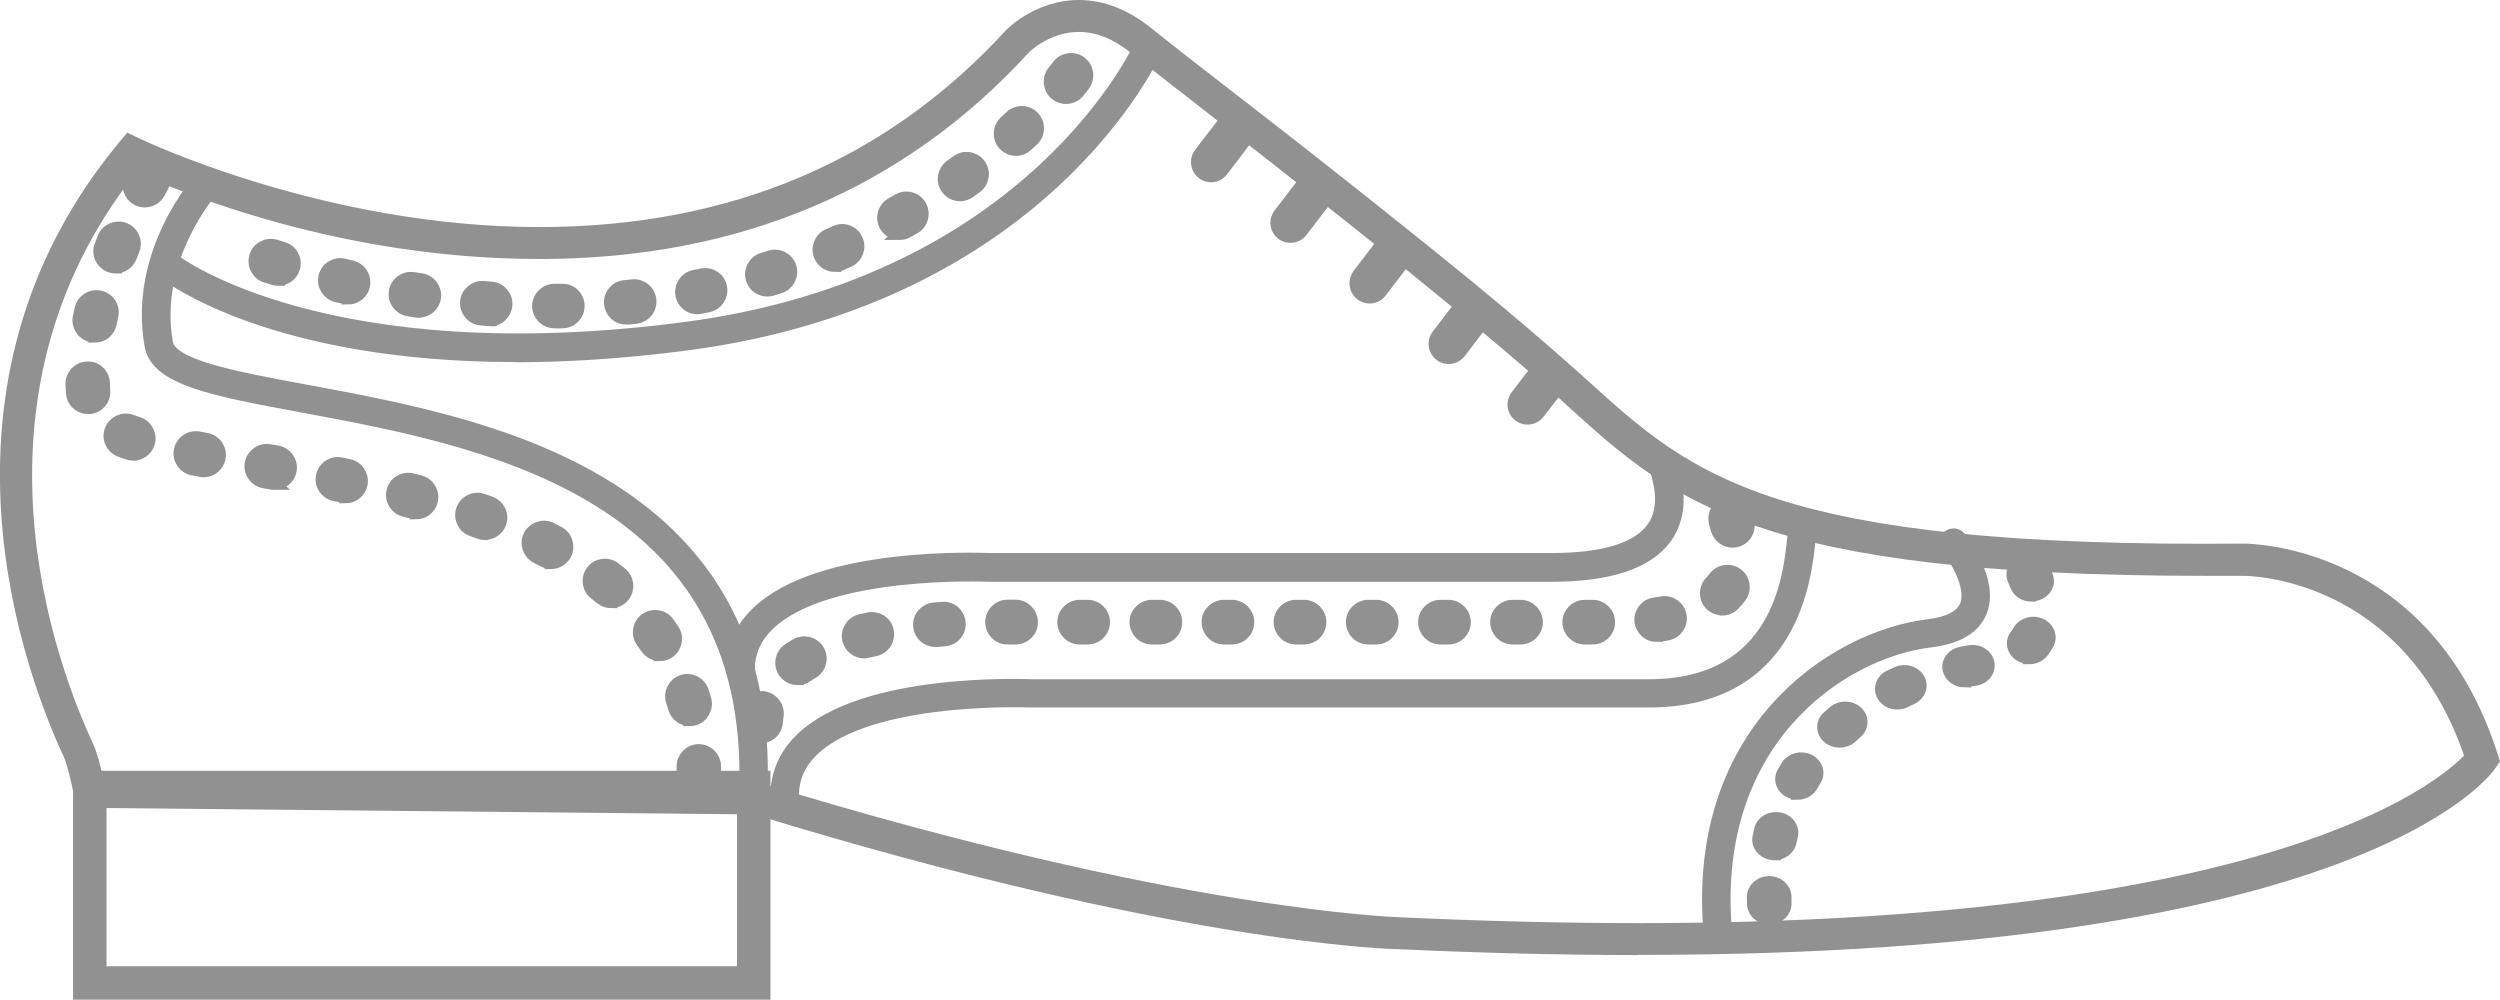 <?xml version="1.0" encoding="UTF-8"?><svg xmlns="http://www.w3.org/2000/svg" viewBox="0 0 149.52 59.79"><defs><style>.f,.g{fill:#929191;}.h{fill:none;stroke-width:2px;}.h,.g{stroke:#929191;stroke-miterlimit:10;}.g{stroke-width:.75px;}</style></defs><g id="a"/><g id="b"><g id="c"><g id="d"><g id="e"><g><path class="f" d="M97.99,57.12c-4.52,0-9.34-.12-14.33-.35-.51,0-13.44-.35-38.55-8.06l-40.54-.4-.15-.77c-.14-.7-.41-1.86-.59-2.24C1.53,40.36-5.02,23.14,7.13,8.51l.48-.58,.68,.33c.11,.05,11.04,5.32,23.97,5.32,11.38,0,20.77-3.97,27.93-11.8,.1-.1,1.79-1.78,4.33-1.78,1.49,0,2.95,.57,4.33,1.68,.14,.11,.29,.23,.45,.36,.51,.4,1.15,.91,1.88,1.48l.88,.68c.59,.46,1.24,.97,1.92,1.49l2.92,2.27c.58,.46,1.18,.92,1.79,1.4l.4,.32c.49,.39,.99,.78,1.5,1.18,.91,.72,1.85,1.46,2.78,2.21,.62,.5,1.26,1,1.89,1.51,.93,.75,1.85,1.5,2.76,2.24,.64,.53,1.26,1.04,1.87,1.55,.94,.79,1.85,1.56,2.71,2.31,.64,.56,1.26,1.1,1.83,1.61l.05,.04c.13,.12,.26,.23,.38,.35l.15,.13c6.16,5.58,10.98,9.97,39.18,9.7,.47,0,11.21,.14,15.19,12.59l.14,.44-.26,.38c-.3,.46-7.98,11.19-51.25,11.19h-.02ZM6.14,46.41l39.27,.39,.13,.04c24.91,7.65,38.06,8.01,38.19,8.02,4.98,.23,9.77,.35,14.26,.35,37.61,0,47.66-8.25,49.38-10.02-3.67-10.63-12.79-10.75-13.18-10.75-.79,0-1.56,0-2.32,0-26.9,0-31.87-4.5-38.16-10.2l-.15-.14c-.12-.12-.24-.22-.37-.34l-.04-.04c-.57-.51-1.18-1.04-1.81-1.59-.85-.74-1.75-1.5-2.69-2.28-.6-.51-1.23-1.02-1.86-1.54-.89-.73-1.82-1.48-2.74-2.23-.63-.51-1.26-1.01-1.88-1.51-.93-.75-1.86-1.48-2.77-2.2-.5-.4-1-.79-1.49-1.17l-.41-.32c-.61-.48-1.2-.94-1.78-1.4l-2.91-2.27c-.68-.53-1.32-1.03-1.92-1.5l-.88-.68c-.74-.58-1.38-1.08-1.91-1.5-.17-.14-.31-.25-.45-.36-1.04-.84-2.09-1.26-3.13-1.26-1.73,0-2.94,1.18-2.95,1.19-7.5,8.21-17.37,12.39-29.31,12.39s-21.46-4-24.11-5.19C-2.65,23.94,3.42,39.88,5.57,44.49c.22,.46,.43,1.29,.57,1.92Z"/><rect class="h" x="5.37" y="47.1" width="39.71" height="11.69"/><path class="g" d="M45.08,46.76h0c-.26,0-.48-.21-.48-.48,0-17.07-15.95-20.02-26.52-21.98-5.24-.97-8.7-1.61-9.06-3.63-.99-5.59,2.86-9.86,3.02-10.04,.18-.19,.48-.21,.68-.03,.2,.18,.21,.48,.03,.68-.04,.04-3.69,4.11-2.78,9.23,.24,1.37,3.97,2.06,8.29,2.86,5.38,1,12.08,2.23,17.56,5.46,6.55,3.86,9.74,9.57,9.73,17.46,0,.26-.21,.48-.48,.48h.01Z"/><path class="g" d="M41.8,47.24c-.53,0-.96-.43-.96-.96v-.42c0-.53,.4-.97,.93-.98h.02c.52,0,.94,.41,.96,.93v.46c0,.53-.43,.96-.96,.96h0Zm-.55-4.19c-.42,0-.8-.28-.92-.7-.04-.14-.08-.29-.13-.42-.16-.5,.12-1.04,.62-1.2s1.04,.12,1.2,.62c.05,.16,.1,.33,.15,.49,.14,.51-.16,1.04-.67,1.18-.08,.02-.17,.04-.25,.04h0Zm-1.79-3.89c-.31,0-.61-.15-.79-.42-.08-.12-.17-.24-.26-.36-.31-.43-.22-1.03,.21-1.34s1.03-.22,1.34,.21c.1,.14,.2,.28,.29,.42,.3,.44,.18,1.03-.25,1.33-.16,.11-.35,.17-.54,.17h0Zm-2.91-3.16c-.21,0-.43-.07-.6-.22-.12-.1-.24-.19-.36-.28-.42-.32-.49-.93-.17-1.34,.32-.42,.92-.49,1.34-.17,.13,.1,.26,.21,.39,.31,.41,.33,.47,.94,.14,1.35-.19,.23-.46,.35-.74,.35Zm-3.6-2.35c-.15,0-.3-.04-.44-.11s-.27-.14-.41-.21c-.47-.24-.66-.81-.43-1.28,.24-.47,.81-.67,1.29-.43,.15,.07,.29,.15,.44,.23,.47,.24,.65,.82,.41,1.29-.17,.33-.5,.52-.85,.52h-.01Zm-3.95-1.72c-.11,0-.22-.02-.32-.06l-.44-.16c-.5-.17-.76-.72-.59-1.22s.72-.77,1.22-.59l.46,.16c.5,.18,.76,.73,.58,1.22-.14,.39-.51,.64-.9,.64h0Zm-4.12-1.25c-.08,0-.16,0-.24-.03l-.46-.12c-.51-.13-.82-.65-.69-1.16s.65-.82,1.16-.69l.47,.12c.51,.13,.82,.65,.69,1.17-.11,.43-.5,.72-.93,.72h0Zm-4.21-.97c-.06,0-.13,0-.19-.02l-.46-.09c-.52-.1-.86-.61-.75-1.12,.1-.52,.6-.86,1.12-.75l.47,.1c.52,.1,.85,.61,.75,1.13-.09,.45-.49,.77-.94,.77v-.02Zm-4.24-.79s-.11,0-.17-.01l-.47-.08c-.52-.09-.87-.59-.78-1.11s.59-.87,1.11-.78l.47,.08c.52,.09,.87,.59,.78,1.11-.08,.47-.49,.79-.94,.79Zm-4.25-.75c-.06,0-.12,0-.18-.02l-.47-.09c-.52-.1-.86-.6-.76-1.12,.1-.52,.6-.86,1.12-.76l.47,.09c.52,.1,.86,.6,.76,1.12-.09,.46-.49,.78-.94,.78Zm-4.2-.99c-.1,0-.2-.02-.3-.05-.17-.06-.33-.11-.49-.17-.5-.19-.75-.74-.56-1.23s.74-.75,1.23-.56c.13,.05,.27,.1,.41,.14,.5,.17,.78,.71,.61,1.21-.13,.4-.51,.66-.91,.66h.01Zm-2.71-2.79c-.5,0-.92-.38-.95-.89-.01-.17-.02-.35-.03-.52-.01-.53,.4-.97,.93-.98,.53-.04,.97,.4,.98,.93,0,.15,.01,.29,.02,.44,.04,.53-.36,.99-.88,1.02h-.07Zm.4-4.28c-.07,0-.14,0-.21-.02-.52-.11-.84-.63-.73-1.14,.04-.16,.07-.32,.11-.49,.12-.51,.64-.83,1.16-.7,.51,.12,.83,.64,.7,1.16-.04,.15-.07,.3-.1,.45-.1,.45-.49,.75-.93,.75h0Zm1.25-4.13c-.11,0-.23-.02-.34-.06-.5-.19-.75-.74-.56-1.23,.06-.16,.12-.31,.18-.46,.19-.49,.75-.73,1.24-.54,.49,.19,.74,.75,.54,1.24-.06,.14-.11,.29-.17,.43-.14,.38-.51,.62-.9,.62h.01Zm1.74-3.95c-.15,0-.29-.03-.43-.1-.47-.24-.66-.82-.42-1.29,.15-.29,.24-.45,.24-.45,.25-.46,.83-.64,1.3-.38,.46,.25,.64,.83,.38,1.3,0,0-.08,.15-.21,.4-.17,.33-.51,.52-.85,.52h0Z"/><path class="f" d="M93.78,23.03l-1.46,1.89c-.41,.53-1.16,.63-1.69,.23-.31-.24-.47-.6-.47-.96,0-.25,.08-.51,.25-.73l1.55-2.03c.64,.56,1.25,1.09,1.82,1.6Z"/><path class="f" d="M89.26,19.13l-1.66,2.17c-.41,.53-1.17,.63-1.69,.22-.31-.24-.47-.6-.47-.96,0-.25,.08-.51,.25-.73l1.72-2.25c.63,.52,1.25,1.04,1.86,1.55h0Z"/><path class="f" d="M84.65,15.35l-1.78,2.33c-.4,.53-1.16,.63-1.69,.22-.31-.24-.47-.6-.47-.96,0-.25,.08-.51,.24-.73l1.81-2.37c.63,.5,1.26,1,1.89,1.51Z"/><path class="f" d="M79.99,11.63l-1.85,2.42c-.41,.53-1.16,.63-1.69,.23-.31-.24-.47-.6-.47-.96,0-.25,.08-.51,.25-.73l1.87-2.44c.62,.49,1.26,.99,1.9,1.49h-.01Z"/><path class="f" d="M73.39,6.47l-1.91,2.49c-.17,.22-.25,.47-.25,.73,0,.36,.16,.72,.47,.96,.53,.41,1.29,.31,1.69-.23l1.89-2.48-1.91-1.48h.02Z"/><path class="g" d="M102.78,56.64c-.24,0-.45-.18-.48-.43-1.28-12.39,7.31-18.1,13.02-18.8,1.24-.15,2-.55,2.26-1.18,.46-1.12-.65-2.89-1.12-3.48-.16-.21-.13-.51,.08-.67s.51-.13,.67,.08c.08,.1,2.02,2.57,1.25,4.43-.4,.98-1.42,1.57-3.03,1.76-5.35,.65-13.39,6.04-12.18,17.75,.03,.26-.16,.5-.43,.53h-.04Z"/><path class="g" d="M105.82,54.92c-.51,0-.94-.37-.96-.83,0-.15,0-.3-.01-.45,0-.47,.42-.86,.95-.87h.01c.52,0,.95,.38,.96,.85v.41c.02,.47-.4,.87-.93,.89h-.02Zm.31-3.84c-.06,0-.12,0-.18-.02-.52-.09-.86-.54-.76-1,.03-.15,.07-.3,.1-.45,.11-.47,.62-.75,1.14-.65s.84,.56,.73,1.02c-.03,.13-.06,.26-.09,.39-.09,.41-.49,.7-.94,.7h0Zm1.37-3.63c-.15,0-.29-.03-.43-.09-.47-.21-.66-.73-.42-1.15l.24-.4c.26-.41,.84-.56,1.3-.33,.46,.23,.63,.75,.37,1.16l-.21,.35c-.17,.3-.5,.47-.85,.47Zm2.52-3.11c-.25,0-.49-.08-.68-.25-.38-.33-.38-.88,0-1.21,.12-.11,.24-.21,.37-.32,.39-.32,.99-.3,1.35,.04,.36,.35,.34,.89-.04,1.21-.11,.09-.21,.18-.32,.28-.19,.17-.43,.25-.68,.25h0Zm3.45-2.28c-.34,0-.67-.16-.84-.45-.25-.42-.08-.94,.39-1.16,.15-.07,.3-.14,.45-.21,.47-.21,1.05-.04,1.28,.38,.24,.42,.04,.94-.43,1.15-.13,.06-.26,.12-.4,.19-.14,.07-.3,.1-.45,.1Zm4.03-1.32c-.44,0-.84-.28-.94-.68-.11-.47,.23-.92,.74-1.01,.17-.04,.34-.06,.51-.09,.53-.08,1.01,.23,1.1,.7s-.26,.91-.78,.98c-.14,.02-.29,.04-.43,.07-.07,0-.13,.02-.2,.02h0Zm3.86-1.41c-.19,0-.38-.05-.55-.15-.43-.27-.54-.81-.23-1.19,.06-.07,.11-.15,.16-.24,.23-.43,.79-.61,1.28-.41,.48,.21,.68,.72,.46,1.14-.09,.18-.2,.34-.32,.5-.19,.24-.48,.37-.78,.37h-.02Zm.14-3.72c-.39,0-.76-.21-.9-.57-.08-.19-.14-.31-.14-.33-.22-.43,0-.94,.47-1.14,.48-.2,1.05,0,1.27,.41,0,0,.09,.18,.21,.47,.18,.45-.08,.94-.58,1.09-.11,.04-.22,.05-.32,.05h0Z"/><path class="g" d="M44.29,40.63c-.26,0-.47-.21-.48-.47-.03-1.36,.47-2.54,1.48-3.51,3.75-3.64,13.45-3.21,13.86-3.2h33.65c3.08,0,5.1-.61,6.01-1.82s.46-2.78,.27-3.45c-.09-.33-.18-.63,.11-.85,.16-.12,.41-.12,.58,0,.17,.11,.24,.31,.2,.5,0,.03,.02,.06,.03,.09,.21,.74,.78,2.7-.42,4.29-1.1,1.46-3.38,2.21-6.77,2.21H59.13c-.12,0-9.72-.42-13.17,2.93-.82,.79-1.21,1.71-1.19,2.81,0,.26-.21,.48-.47,.49h0v-.02Z"/><path class="g" d="M46.93,48.18c-.26,0-.47-.21-.48-.47-.02-1.36,.47-2.54,1.48-3.51,3.75-3.64,13.45-3.21,13.86-3.2h36.8c7.81,0,8.45-6.52,8.69-8.97,.07-.72,.1-.99,.4-1.14,.15-.07,.36-.05,.5,.04,.22,.15,.28,.44,.13,.66,0,0-.02,.02-.03,.03-.02,.12-.04,.32-.05,.49-.24,2.43-.97,9.83-9.64,9.83H61.77c-.12,0-9.72-.42-13.17,2.93-.82,.79-1.21,1.71-1.19,2.81,0,.26-.21,.48-.47,.49h0Z"/><path class="g" d="M45.5,44.09h-.05c-.53-.03-.93-.48-.91-1,0-.2,.03-.39,.06-.58,.09-.52,.58-.87,1.1-.79,.52,.09,.87,.58,.79,1.1-.02,.12-.03,.24-.04,.36-.03,.51-.45,.91-.96,.91h0Zm2.2-3.49c-.31,0-.61-.15-.8-.43-.29-.44-.17-1.04,.27-1.33,.15-.1,.3-.19,.46-.28,.46-.26,1.04-.11,1.31,.35,.26,.46,.11,1.04-.35,1.31-.12,.07-.24,.14-.35,.22-.16,.11-.35,.16-.53,.16h-.01Zm3.98-1.6c-.43,0-.82-.29-.93-.73-.13-.51,.19-1.03,.7-1.16,.16-.04,.33-.08,.49-.11,.52-.11,1.03,.21,1.14,.73s-.21,1.03-.73,1.14c-.15,.03-.3,.07-.45,.1-.08,.02-.15,.03-.23,.03h0Zm4.26-.68c-.49,0-.91-.37-.95-.87-.05-.53,.34-.99,.87-1.04l.49-.04c.54-.05,.99,.35,1.03,.88,.04,.53-.35,.99-.88,1.03l-.47,.04h-.09Zm39.32-.15h-.48c-.53,0-.96-.43-.96-.96s.43-.96,.96-.96h.48c.53,0,.96,.43,.96,.96s-.43,.96-.96,.96Zm-4.32,0h-.48c-.53,0-.96-.43-.96-.96s.43-.96,.96-.96h.48c.53,0,.96,.43,.96,.96s-.43,.96-.96,.96Zm-4.31,0h-.48c-.53,0-.96-.43-.96-.96s.43-.96,.96-.96h.48c.53,0,.96,.43,.96,.96s-.43,.96-.96,.96Zm-4.32,0h-.48c-.53,0-.96-.43-.96-.96s.43-.96,.96-.96h.48c.53,0,.96,.43,.96,.96s-.43,.96-.96,.96Zm-4.32,0h-.48c-.53,0-.96-.43-.96-.96s.43-.96,.96-.96h.48c.53,0,.96,.43,.96,.96s-.43,.96-.96,.96Zm-4.31,0h-.48c-.53,0-.96-.43-.96-.96s.43-.96,.96-.96h.48c.53,0,.96,.43,.96,.96s-.43,.96-.96,.96Zm-4.31,0h-.48c-.53,0-.96-.43-.96-.96s.43-.96,.96-.96h.48c.53,0,.96,.43,.96,.96s-.43,.96-.96,.96Zm-4.32,0h-.48c-.53,0-.96-.43-.96-.96s.43-.96,.96-.96h.48c.53,0,.96,.43,.96,.96s-.43,.96-.96,.96Zm-4.32,0h-.49c-.53,0-.95-.45-.94-.98,0-.52,.43-.95,.96-.95h.5c.53,.02,.95,.46,.94,.99,0,.52-.44,.94-.96,.94h0Zm38.35-.15c-.47,0-.88-.35-.95-.83-.07-.52,.29-1.01,.82-1.08,.15-.02,.3-.04,.44-.07,.52-.09,1.02,.26,1.11,.78,.09,.52-.26,1.02-.78,1.11-.16,.03-.33,.06-.5,.08h-.14Zm3.92-1.59c-.24,0-.48-.09-.67-.27-.38-.37-.38-.98-.01-1.35,.08-.08,.15-.17,.22-.26,.31-.43,.91-.52,1.34-.21,.43,.31,.52,.91,.21,1.34-.12,.16-.25,.32-.4,.47-.19,.19-.43,.29-.68,.29h0Zm.62-4.05c-.41,0-.79-.27-.92-.68l-.03-.1c-.07-.23-.12-.39-.12-.58,0-.53,.44-.98,.97-.98,.18,0,.39,.06,.54,.16,.3,.19,.46,.52,.44,.86l.03,.09c.15,.51-.13,1.04-.64,1.19-.09,.03-.18,.04-.28,.04h0Z"/><path class="g" d="M33.16,19.26c-.53,0-.96-.43-.96-.95s.43-.96,.95-.96h.47c.54-.02,.96,.41,.97,.94,0,.53-.41,.96-.94,.97-.16,0-.34,.02-.49,0Zm-3.83-.13h-.07l-.49-.04c-.53-.04-.92-.51-.88-1.03,.04-.53,.51-.92,1.03-.88l.47,.04c.53,.04,.92,.5,.88,1.03-.04,.5-.46,.89-.95,.89h.01Zm8.12-.09c-.49,0-.9-.37-.95-.87-.05-.53,.33-.99,.86-1.04,.16-.01,.31-.03,.46-.05,.53-.05,1,.32,1.06,.85s-.32,1-.85,1.06c-.16,.02-.32,.03-.49,.05h-.09Zm-12.4-.41s-.1,0-.15-.01l-.48-.08c-.52-.08-.88-.58-.79-1.1,.08-.52,.58-.88,1.1-.79l.47,.07c.52,.08,.88,.57,.8,1.09-.07,.47-.48,.81-.94,.81h0Zm16.66-.21c-.45,0-.85-.31-.94-.77-.1-.52,.23-1.02,.75-1.13,.15-.03,.31-.06,.46-.09,.52-.11,1.03,.22,1.13,.74s-.22,1.02-.74,1.13c-.16,.03-.32,.07-.48,.1-.06,.01-.13,.02-.19,.02h0Zm-20.89-.59c-.07,0-.14,0-.22-.02l-.47-.11c-.51-.12-.83-.64-.71-1.15,.12-.52,.64-.83,1.15-.71l.46,.11c.52,.12,.84,.63,.72,1.15-.1,.44-.5,.74-.93,.74h0Zm25.07-.47c-.41,0-.79-.26-.91-.67-.16-.51,.13-1.04,.63-1.2,.15-.05,.3-.09,.45-.14,.5-.16,1.04,.12,1.2,.62,.16,.5-.12,1.04-.62,1.2-.15,.05-.31,.1-.47,.15-.09,.03-.19,.04-.28,.04Zm-29.23-.64c-.09,0-.18-.01-.28-.04l-.46-.14c-.51-.15-.79-.69-.64-1.2,.15-.51,.69-.79,1.2-.64l.45,.14c.51,.15,.79,.69,.64,1.19-.12,.41-.5,.68-.92,.68h.01Zm33.27-.83c-.37,0-.72-.22-.88-.58-.21-.49,.02-1.05,.5-1.26,.14-.06,.29-.12,.43-.19,.48-.22,1.05,0,1.26,.49,.21,.48,0,1.05-.49,1.26-.15,.07-.3,.13-.45,.2-.12,.05-.25,.08-.38,.08h.01Zm3.86-1.91c-.33,0-.66-.18-.83-.49-.26-.46-.1-1.04,.36-1.3,.14-.08,.27-.16,.41-.23,.46-.27,1.04-.11,1.31,.35,.26,.46,.11,1.04-.35,1.31-.14,.08-.28,.16-.43,.24s-.31,.12-.47,.12Zm3.63-2.32c-.3,0-.59-.14-.78-.4-.31-.43-.21-1.03,.22-1.34,.13-.09,.25-.18,.38-.27,.42-.32,1.02-.23,1.34,.2,.32,.43,.22,1.02-.2,1.34-.13,.1-.26,.19-.4,.29-.17,.12-.37,.18-.56,.18Zm3.35-2.71c-.26,0-.52-.11-.71-.31-.36-.39-.33-1,.06-1.35,.12-.11,.23-.21,.34-.32,.39-.36,.99-.34,1.35,.05,.36,.39,.34,.99-.05,1.35l-.36,.33c-.18,.17-.41,.25-.64,.25h0Zm2.98-3.11c-.21,0-.43-.07-.6-.21-.41-.33-.47-.94-.14-1.35,.17-.21,.26-.33,.27-.34,.31-.43,.91-.52,1.34-.21s.52,.91,.21,1.34c0,0-.11,.15-.33,.42-.19,.23-.46,.35-.74,.35h-.01Z"/><path class="g" d="M30.84,21.28c-14.45,0-20.64-4.67-20.95-4.91-.21-.16-.25-.46-.08-.67,.16-.21,.46-.25,.67-.08,.09,.07,9.1,6.83,30.52,4.01,20.84-2.75,27.19-16.87,27.25-17.02,.1-.24,.39-.35,.63-.25s.35,.39,.25,.63c-.06,.15-6.6,14.76-28.01,17.59-3.81,.5-7.24,.71-10.29,.71h.01Z"/></g></g></g></g></g></svg>